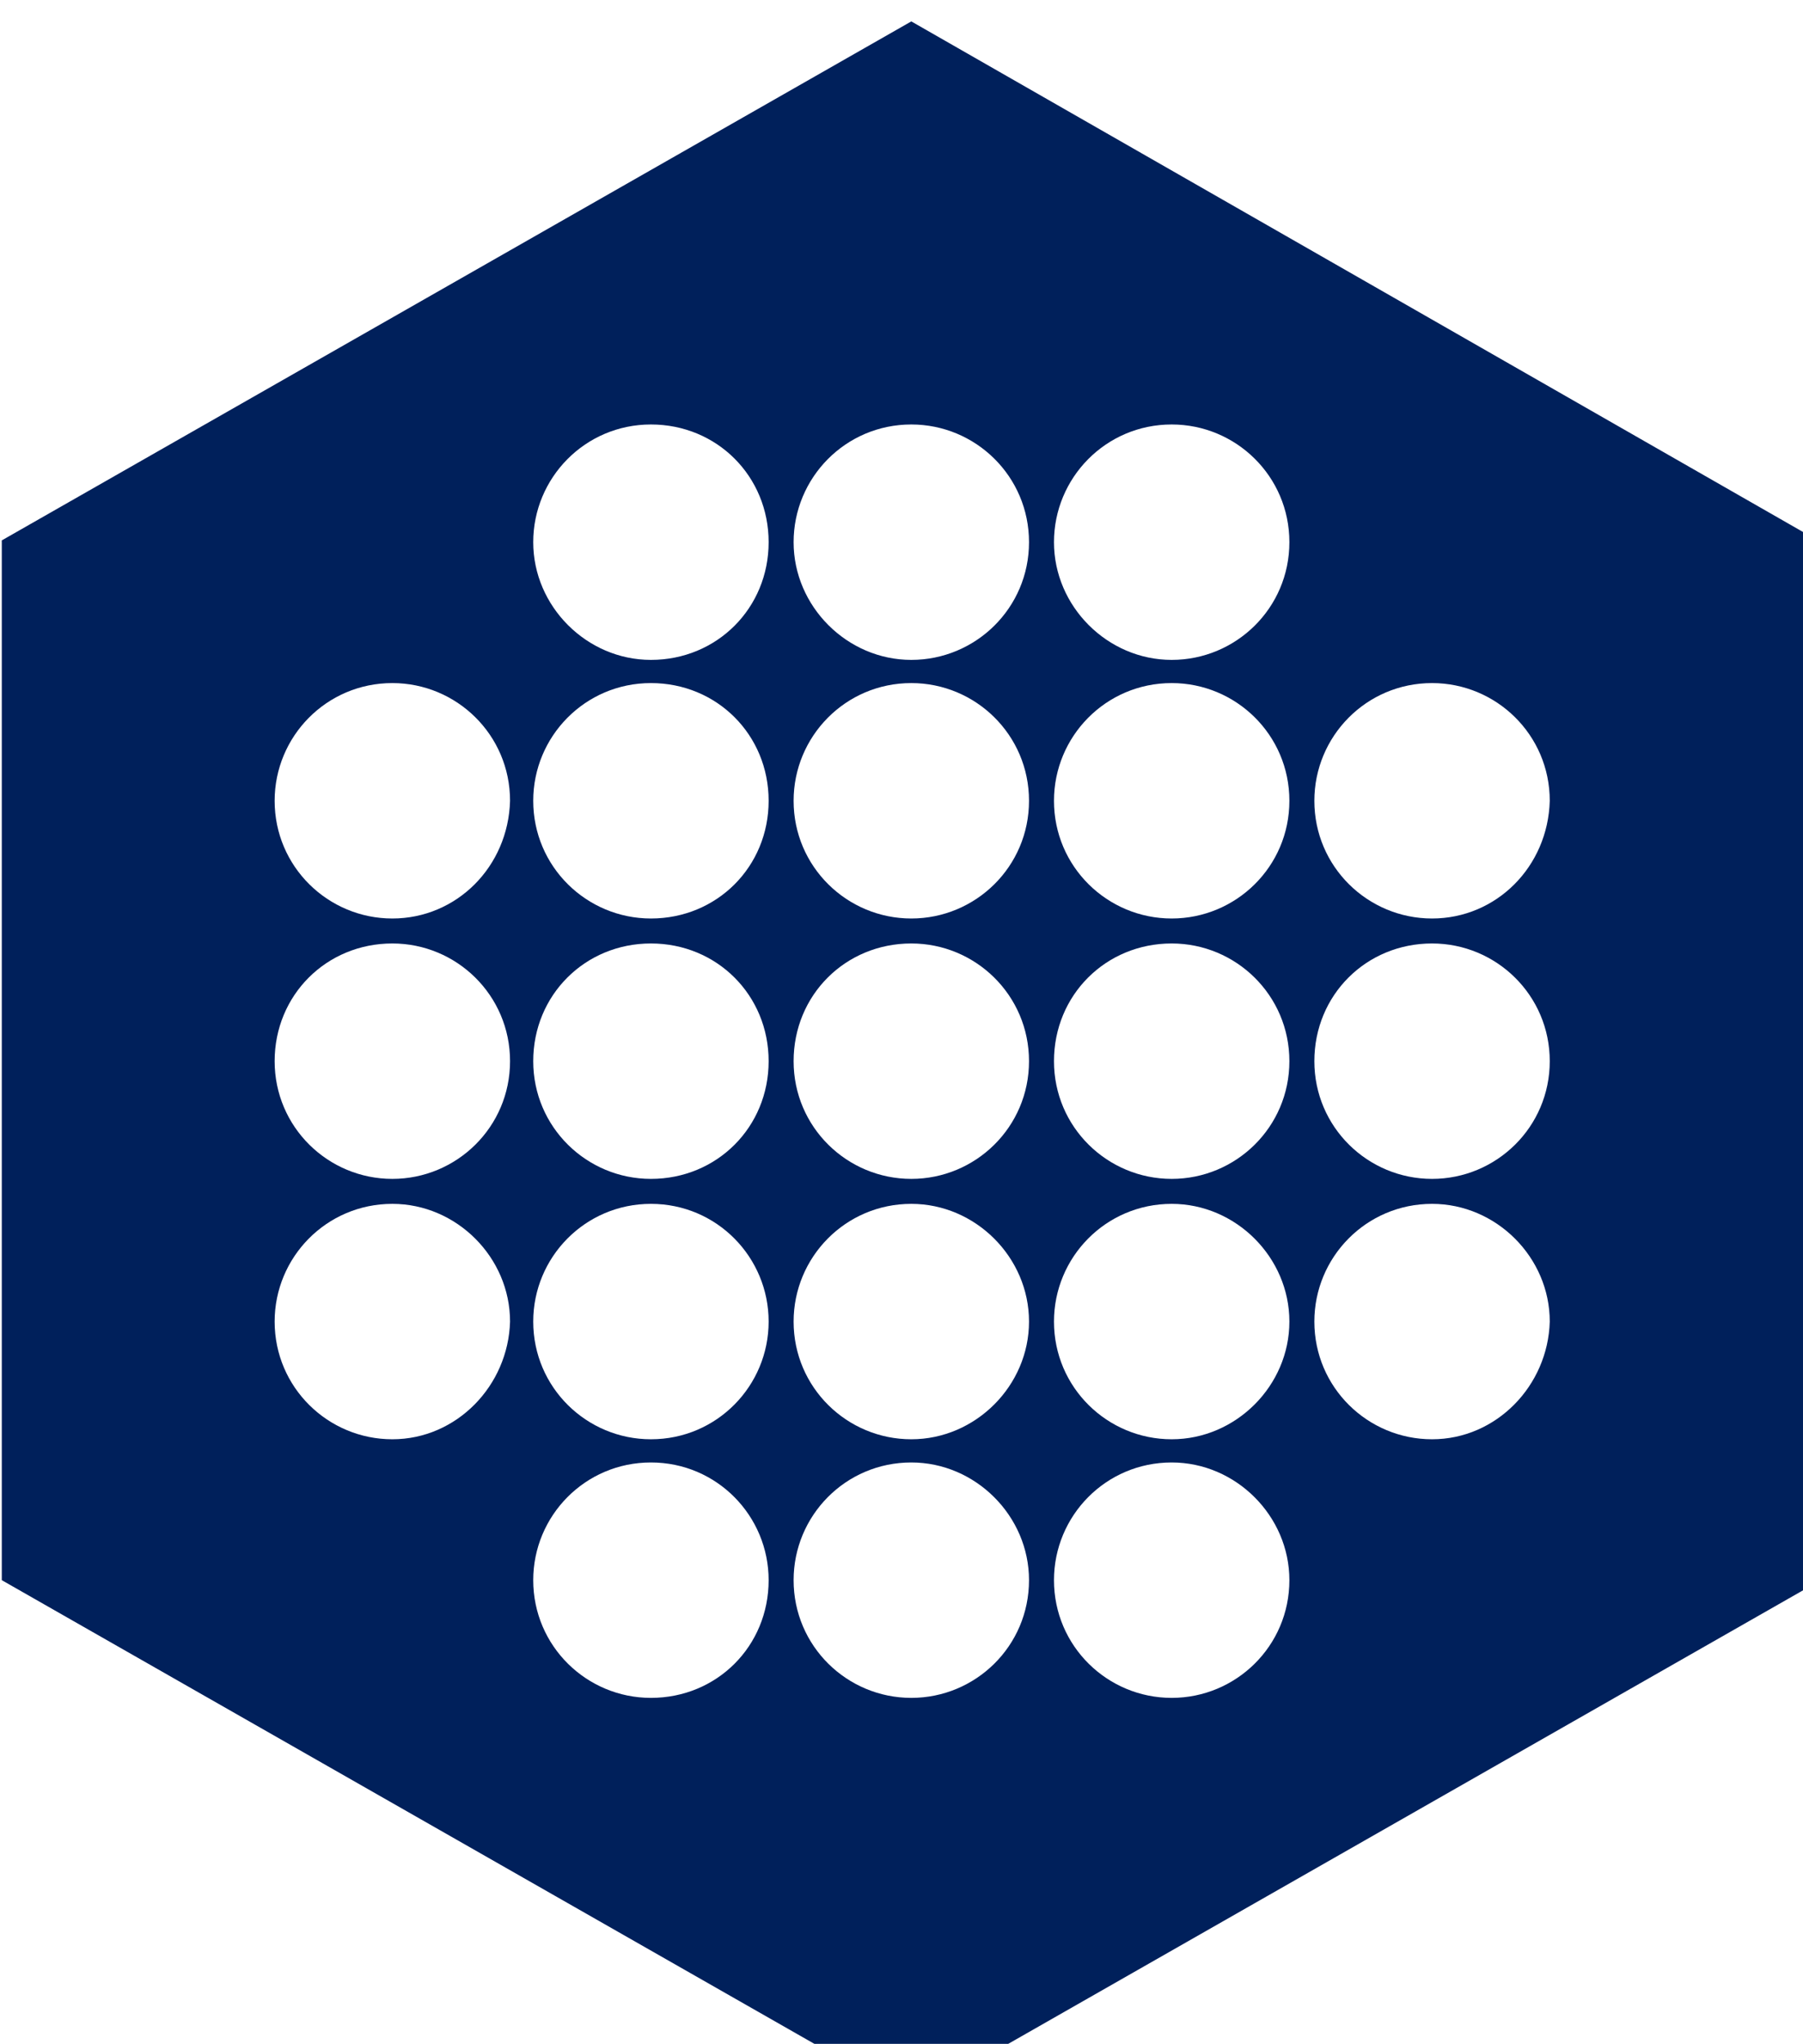 <svg xmlns="http://www.w3.org/2000/svg" version="1.1" xmlns:xlink="http://www.w3.org/1999/xlink" width="101.1" height="114.6"><svg version="1.1" id="SvgjsSvg1037" xmlns="http://www.w3.org/2000/svg" xmlns:xlink="http://www.w3.org/1999/xlink" x="0px" y="0px" viewBox="0 0 101.1 114.6" style="enable-background:new 0 0 101.1 114.6;" xml:space="preserve">
<style type="text/css">
	.st0{fill:#00205B;}
</style>
<path class="st0" d="M51.1,1.2l-51,29.1v58.3l51,29.1l51-29.1V30.4L51.1,1.2L51.1,1.2z M22,80.7c-3.6,0-6.6-2.9-6.6-6.6
	c0-3.6,2.9-6.6,6.6-6.6c3.6,0,6.6,3,6.6,6.6C28.5,77.7,25.6,80.7,22,80.7z M22,66.1c-3.6,0-6.6-2.9-6.6-6.6s2.9-6.6,6.6-6.6
	c3.6,0,6.6,2.9,6.6,6.6S25.6,66.1,22,66.1z M22,51.5c-3.6,0-6.6-2.9-6.6-6.6c0-3.6,2.9-6.6,6.6-6.6c3.6,0,6.6,2.9,6.6,6.6
	C28.5,48.6,25.6,51.5,22,51.5z M36.5,95.2c-3.6,0-6.6-2.9-6.6-6.6c0-3.6,2.9-6.6,6.6-6.6s6.6,3,6.6,6.6
	C43.1,92.3,40.2,95.2,36.5,95.2z M36.5,80.7c-3.6,0-6.6-2.9-6.6-6.6c0-3.6,2.9-6.6,6.6-6.6s6.6,3,6.6,6.6
	C43.1,77.7,40.2,80.7,36.5,80.7z M36.5,66.1c-3.6,0-6.6-2.9-6.6-6.6s2.9-6.6,6.6-6.6s6.6,2.9,6.6,6.6S40.2,66.1,36.5,66.1z
	 M36.5,51.5c-3.6,0-6.6-2.9-6.6-6.6c0-3.6,2.9-6.6,6.6-6.6s6.6,2.9,6.6,6.6C43.1,48.6,40.2,51.5,36.5,51.5z M36.5,37
	c-3.6,0-6.6-3-6.6-6.6c0-3.6,2.9-6.6,6.6-6.6s6.6,2.9,6.6,6.6S40.2,37,36.5,37z M51.1,95.2c-3.6,0-6.6-2.9-6.6-6.6
	c0-3.6,2.9-6.6,6.6-6.6c3.6,0,6.6,3,6.6,6.6C57.7,92.3,54.7,95.2,51.1,95.2z M51.1,80.7c-3.6,0-6.6-2.9-6.6-6.6
	c0-3.6,2.9-6.6,6.6-6.6c3.6,0,6.6,3,6.6,6.6C57.7,77.7,54.7,80.7,51.1,80.7z M51.1,66.1c-3.6,0-6.6-2.9-6.6-6.6s2.9-6.6,6.6-6.6
	c3.6,0,6.6,2.9,6.6,6.6S54.7,66.1,51.1,66.1z M51.1,51.5c-3.6,0-6.6-2.9-6.6-6.6c0-3.6,2.9-6.6,6.6-6.6c3.6,0,6.6,2.9,6.6,6.6
	C57.7,48.6,54.7,51.5,51.1,51.5z M51.1,37c-3.6,0-6.6-3-6.6-6.6c0-3.6,2.9-6.6,6.6-6.6c3.6,0,6.6,2.9,6.6,6.6S54.7,37,51.1,37z
	 M65.7,95.2c-3.6,0-6.6-2.9-6.6-6.6c0-3.6,2.9-6.6,6.6-6.6c3.6,0,6.6,3,6.6,6.6C72.3,92.3,69.3,95.2,65.7,95.2z M65.7,80.7
	c-3.6,0-6.6-2.9-6.6-6.6c0-3.6,2.9-6.6,6.6-6.6c3.6,0,6.6,3,6.6,6.6C72.3,77.7,69.3,80.7,65.7,80.7z M65.7,66.1
	c-3.6,0-6.6-2.9-6.6-6.6s2.9-6.6,6.6-6.6c3.6,0,6.6,2.9,6.6,6.6S69.3,66.1,65.7,66.1z M65.7,51.5c-3.6,0-6.6-2.9-6.6-6.6
	c0-3.6,2.9-6.6,6.6-6.6c3.6,0,6.6,2.9,6.6,6.6C72.3,48.6,69.3,51.5,65.7,51.5z M65.7,37c-3.6,0-6.6-3-6.6-6.6c0-3.6,2.9-6.6,6.6-6.6
	c3.6,0,6.6,2.9,6.6,6.6S69.3,37,65.7,37z M80.3,80.7c-3.6,0-6.6-2.9-6.6-6.6c0-3.6,2.9-6.6,6.6-6.6c3.6,0,6.6,3,6.6,6.6
	C86.8,77.7,83.9,80.7,80.3,80.7z M80.3,66.1c-3.6,0-6.6-2.9-6.6-6.6s2.9-6.6,6.6-6.6c3.6,0,6.6,2.9,6.6,6.6S83.9,66.1,80.3,66.1z
	 M80.3,51.5c-3.6,0-6.6-2.9-6.6-6.6c0-3.6,2.9-6.6,6.6-6.6c3.6,0,6.6,2.9,6.6,6.6C86.8,48.6,83.9,51.5,80.3,51.5z"></path>
</svg><style>@media (prefers-color-scheme: light) { :root { filter: none; } }
@media (prefers-color-scheme: dark) { :root { filter: none; } }
</style></svg>